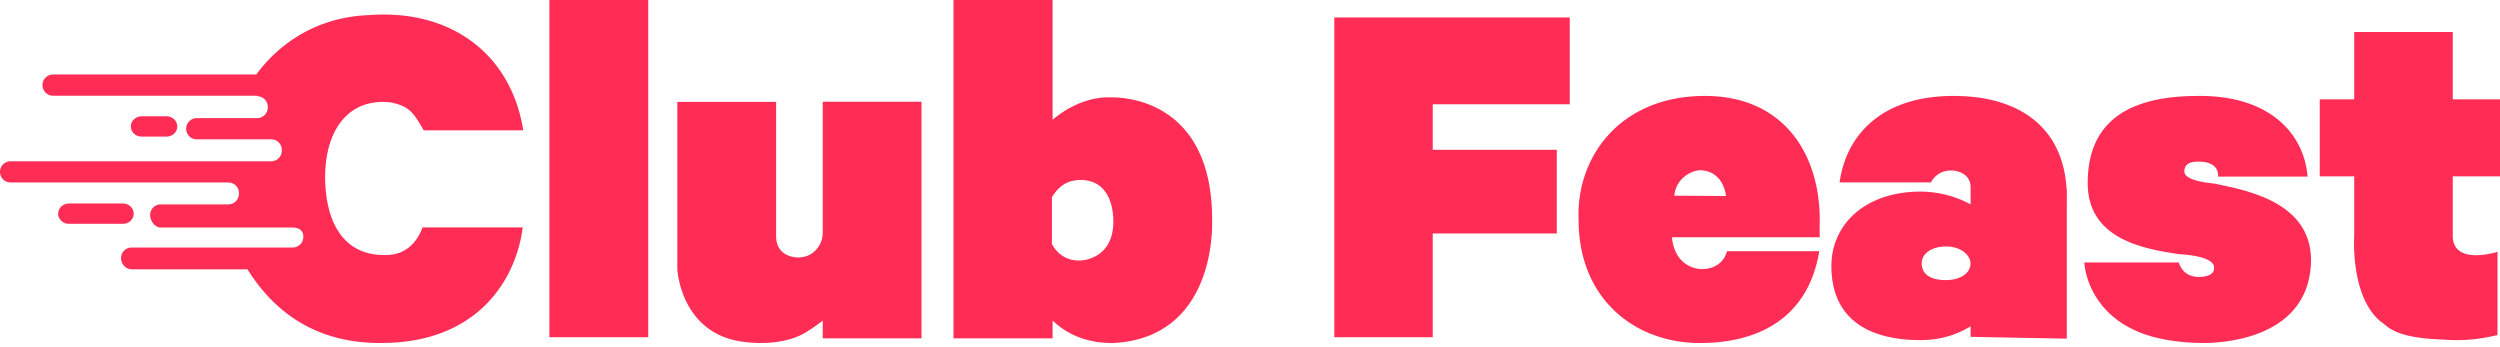 <svg xmlns="http://www.w3.org/2000/svg" width="180" height="25" version="1.1" viewBox="0 0 180 25"><g id="Page-1" fill="none" fill-rule="evenodd" stroke="none" stroke-width="1"><g id="ClubFeast-Logo" fill="#FF2D55" fill-rule="nonzero"><path id="Rectangle" d="M39.558 0h7.116v24.279h-7.116z"/><path id="Path" d="M59.238 23.082v1.276h7.11V7.326h-7.11v9.407a1.83 1.83 0 0 1-.636 1.404c-.272.228-.644.399-1.151.399-.379 0-1.572-.164-1.572-1.547V7.333h-7.112v12.051s.236 4.853 5.053 5.259c.4.057 2.773.27 4.389-.834.4-.242 1.029-.727 1.029-.727ZM113.023 7.509V1.256H96.07v23.023h7.087v-7.47h8.933v-6.023h-8.933V7.509zM176.599 16.97v-4.273H180V7.15h-3.401V2.302h-7.094V7.15h-2.482v5.548h2.482v4.273s-.307 4.359 1.903 6.18c.485.287.849 1.176 4.47 1.297 1.085.08 2.218.08 3.944-.322V18.13s-3.223 1.04-3.223-1.16Z"/><path id="Shape" d="M148.809 13.853v-.235h-.015c-.256-4.427-3.348-6.584-7.727-6.705-5.616-.157-8.161 2.876-8.616 6.221h6.583s.39-.91 1.535-.854c.285 0 1.315.192 1.315 1.21v1.225a7.631 7.631 0 0 0-3.604-.919c-4.017 0-6.42 2.392-6.42 5.346 0 3.973 2.873 5.346 6.42 5.346 1.38 0 2.595-.37 3.604-.996v.761l6.925.129v-9.717c.007-.285.007-.555 0-.812Zm-8.688 6.314c-1.116 0-1.756-.405-1.756-1.21 0-.719.733-1.21 1.756-1.21 1.102 0 1.756.662 1.756 1.21.007.74-.782 1.21-1.756 1.21ZM131.023 15.87c0-5.01-2.782-8.963-8.267-8.963-6.17 0-9.309 4.474-9.095 8.963 0 5.561 3.96 8.828 8.746 8.828 4.037 0 7.76-1.666 8.58-6.612h-6.647s-.243 1.287-1.826 1.287c-.257.014-1.934-.15-2.133-2.288h10.635V15.87h.007Zm-10.471-1.78c.1-1.236 1.241-1.83 1.862-1.83.813 0 1.669.522 1.861 1.852l-3.723-.022Z"/><path id="Path" d="M166.386 19.079c-.33 5.497-6.773 5.619-7.74 5.619-3.68-.029-5.211-1.07-5.483-1.192-3.007-1.7-3.093-4.607-3.093-4.607h6.801c.336 1.012 1.174 1.041 1.453 1.041 1.117-.029 1.089-.517 1.089-.689 0-.854-2.463-.947-2.463-.947-2.842-.388-6.637-1.191-6.637-5.124 0-4.112 2.535-6.272 7.918-6.272 4.926-.071 7.632 2.49 7.918 5.806h-6.45s.172-1.077-1.389-1.077c-.143 0-1.038-.05-1.038.69 0 .121-.029.667 2.033.875.086.007.18.021.265.043 2.434.502 7.066 1.428 6.816 5.834Z"/><path id="Shape" d="M87.278 15.986c.08-8.905-6.52-8.977-7.208-8.977-2.432-.121-4.282 1.617-4.282 1.617V0H68.65v24.36h7.137v-1.28c1.75 1.696 3.96 1.617 4.404 1.617 7.251-.4 7.086-8.24 7.086-8.711Zm-9.59 2.775c-1.427 0-1.95-1.195-1.95-1.195v-3.369c.781-1.316 1.836-1.237 2.23-1.237 2.095.136 2.195 2.382 2.195 3.011-.007 2.418-1.843 2.79-2.474 2.79Z"/><g id="C" transform="translate(0 1.046)"><path id="Path" d="M11.987 8.79h-1.788c-.43 0-.78-.328-.78-.732 0-.404.35-.732.78-.732h1.788c.43 0 .78.328.78.732 0 .404-.35.733-.78.733ZM8.85 15.07H4.963c-.428 0-.777-.329-.777-.733 0-.404.349-.732.777-.732H8.85c.43 0 .778.328.778.732 0 .404-.349.733-.778.733Z"/><g id="Group"><path id="Path" d="M18.516 5.882c.421 0 .763.342.763.763v.05a.764.764 0 0 1-.763.764h-4.349a.764.764 0 0 0 0 1.528h5.362c.42 0 .763.342.763.763v.05a.764.764 0 0 1-.763.764H.763a.764.764 0 0 0 0 1.528h15.679c.42 0 .762.342.762.763v.05a.764.764 0 0 1-.762.764h-4.87a.764.764 0 0 0-.763.764c0 .421.342.906.763.906h9.504c.42 0 .763.2.763.621v.05a.764.764 0 0 1-.763.764h-11.6a.764.764 0 0 0-.763.764c0 .421.342.806.763.806h8.342c1.96 3.141 5.098 5.482 10.096 5.297 6.445-.186 9.233-4.461 9.725-8.337v.021h-7.216c-.406 1.107-1.212 1.92-2.452 1.984-3.06.165-4.52-2.098-4.564-5.553 0-3.562 1.783-5.774 4.742-5.425.021 0 .05.007.071.015 1.22.264 1.554.7 2.282 1.991h7.13l.042-.014c-.905-5.61-5.361-8.73-11.13-8.28-3.778.15-6.46 2.063-8.092 4.275H3.822a.764.764 0 0 0 0 1.528h14.694"/></g></g></g></g></svg>